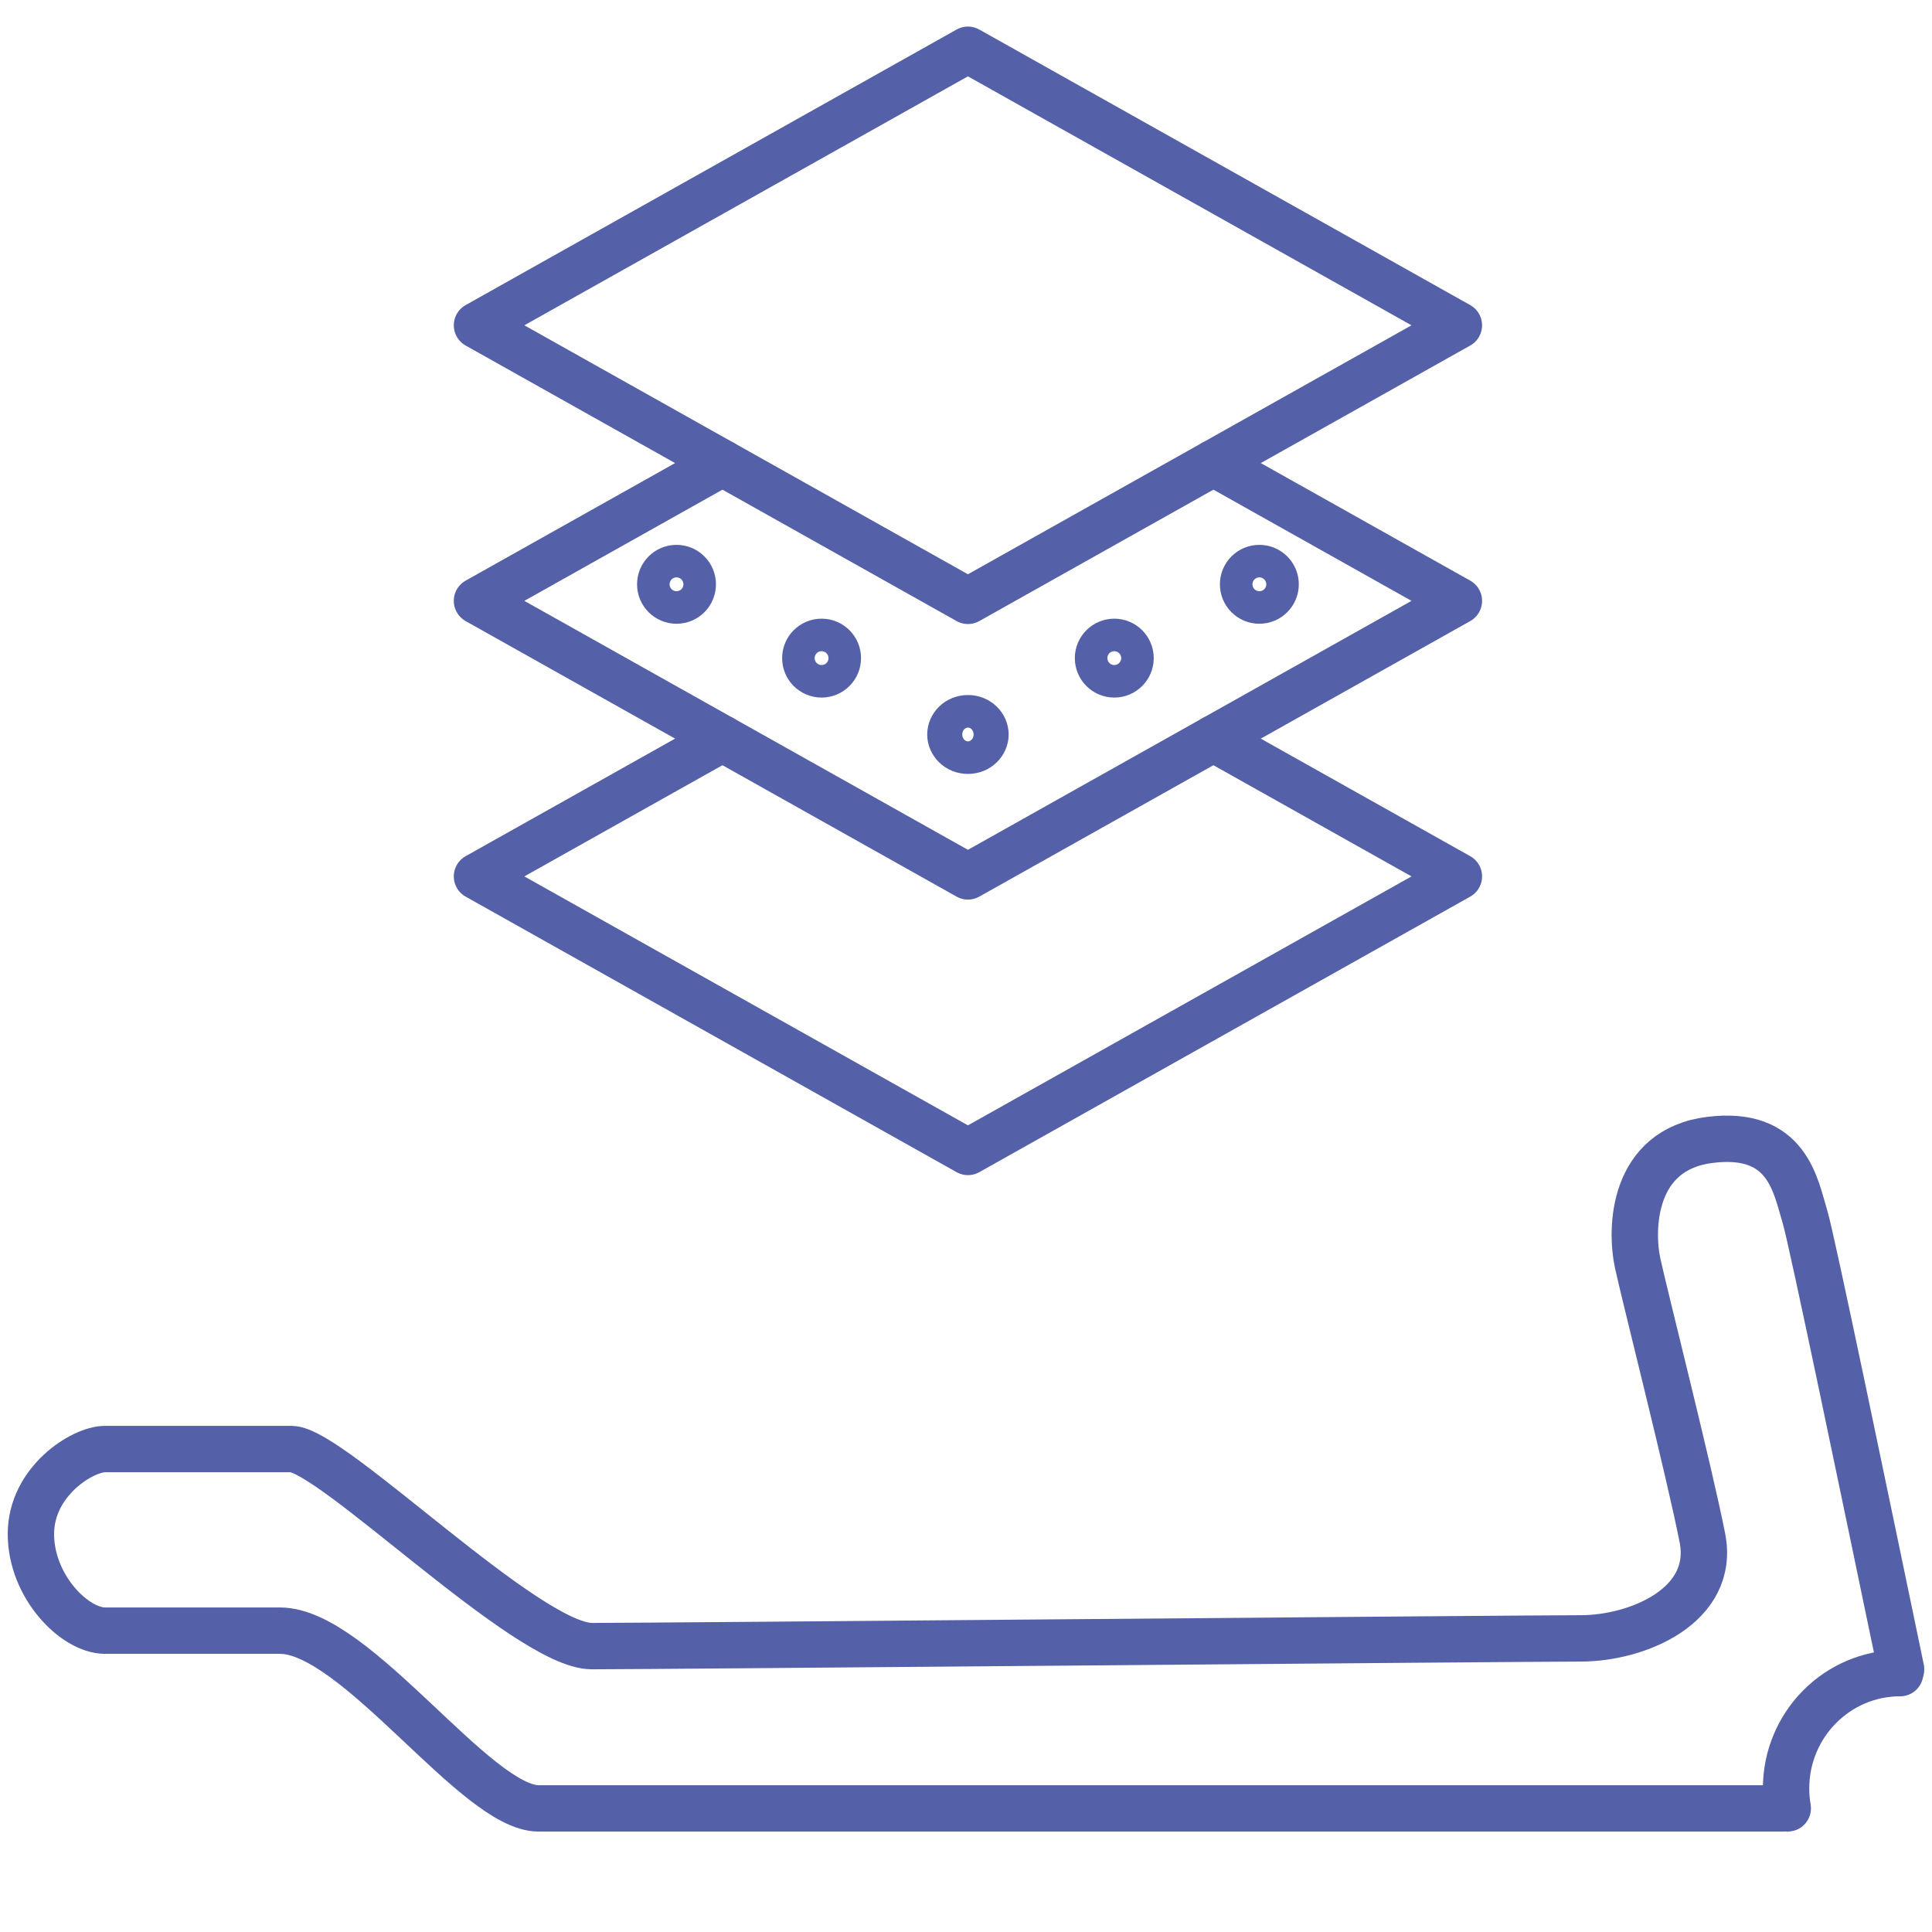 <svg width="500" height="500" viewBox="0 0 500 500" fill="none" xmlns="http://www.w3.org/2000/svg">
<mask id="mask0_2503_6" style="mask-type:luminance" maskUnits="userSpaceOnUse" x="99" y="4" width="303" height="303">
<path d="M396 301V10H105V301H396Z" fill="white" stroke="white" stroke-width="12"/>
</mask>
<g mask="url(#mask0_2503_6)">
<path d="M377.558 84.189L314.035 119.844L294.595 130.751L250.5 155.5L206.405 130.751L186.971 119.844L123.442 84.189L250.5 12.877L377.558 84.189Z" stroke="#5460A8" stroke-width="12" stroke-miterlimit="10" stroke-linecap="round" stroke-linejoin="round"/>
<path d="M314.036 119.845L377.559 155.501L314.029 191.157L250.5 226.812L186.971 191.157L123.441 155.501L186.971 119.845" stroke="#5460A8" stroke-width="12" stroke-miterlimit="10" stroke-linecap="round" stroke-linejoin="round"/>
<path d="M314.029 191.156L377.559 226.812L314.029 262.467L250.5 298.123L186.971 262.467L123.441 226.812L186.971 191.156" stroke="#5460A8" stroke-width="12" stroke-miterlimit="10" stroke-linecap="round" stroke-linejoin="round"/>
<path d="M250.5 194.293C253.188 194.293 255.039 192.23 255.039 190.083C255.039 187.936 253.188 185.873 250.5 185.873C247.813 185.873 245.961 187.936 245.961 190.083C245.961 192.23 247.813 194.293 250.5 194.293Z" stroke="#5460A8" stroke-width="12"/>
<path d="M212.625 174.531C214.95 174.531 216.835 172.646 216.835 170.321C216.835 167.997 214.95 166.111 212.625 166.111C210.301 166.111 208.415 167.997 208.415 170.321C208.415 172.647 210.3 174.531 212.625 174.531Z" stroke="#5460A8" stroke-width="12"/>
<path d="M175.08 155.428C177.404 155.428 179.29 153.543 179.29 151.218C179.29 148.893 177.404 147.008 175.08 147.008C172.755 147.008 170.87 148.893 170.87 151.218C170.87 153.543 172.755 155.428 175.08 155.428Z" stroke="#5460A8" stroke-width="12"/>
<path d="M288.375 174.531C290.7 174.531 292.585 172.646 292.585 170.321C292.585 167.997 290.7 166.111 288.375 166.111C286.051 166.111 284.165 167.997 284.165 170.321C284.165 172.647 286.05 174.531 288.375 174.531Z" stroke="#5460A8" stroke-width="12"/>
<path d="M325.921 155.428C328.246 155.428 330.131 153.543 330.131 151.218C330.131 148.893 328.246 147.008 325.921 147.008C323.596 147.008 321.711 148.893 321.711 151.218C321.711 153.543 323.596 155.428 325.921 155.428Z" stroke="#5460A8" stroke-width="12"/>
</g>
<path d="M461.249 468.013H430.737C430.737 468.013 155.638 468.013 139.398 468.013C123.158 468.013 92.154 422.013 72.469 422.013C52.783 422.013 35.067 422.013 27.193 422.013C19.319 422.013 8 410.6 8 397C8 383.4 21.287 375.013 27.193 375.013C33.099 375.013 65.087 375.013 75.421 375.013C85.756 375.013 136.445 426.013 153.177 426.013C169.91 426.013 394.319 424.013 409.083 424.013C423.847 424.013 444.024 415.5 440.579 398.013C437.134 380.525 425.815 336.02 423.847 327.013C421.878 318.005 422.371 297.5 442.548 295C462.725 292.501 464.693 307.005 467.154 315.013C468.87 320.597 483.007 388.811 492 432" stroke="#5460A8" stroke-width="12" stroke-linecap="round" stroke-linejoin="round"/>
<path d="M491.761 433C475.453 433 462.233 446.366 462.233 462.853C462.233 464.608 462.383 466.328 462.67 468" stroke="#5460A8" stroke-width="12" stroke-linecap="round" stroke-linejoin="round"/>
</svg>
